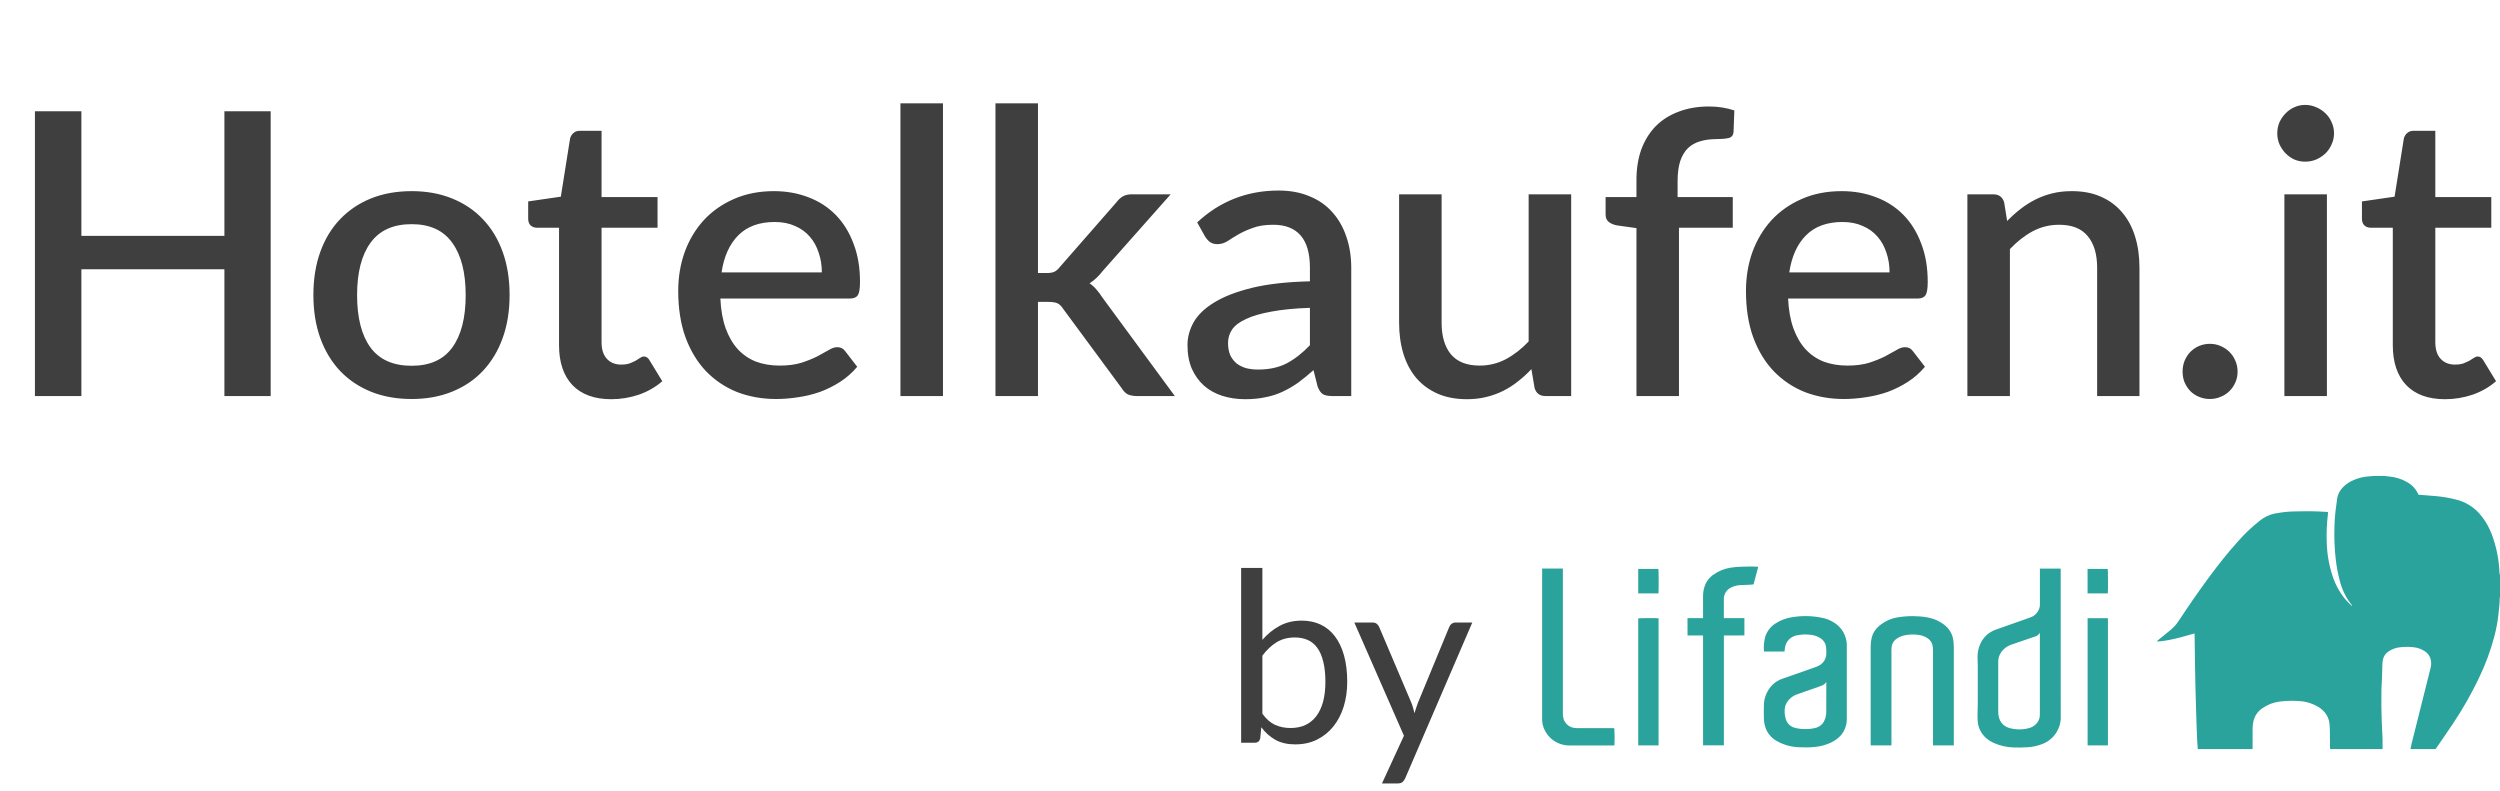 <svg width="158" height="50" viewBox="0 0 158 50" fill="none" xmlns="http://www.w3.org/2000/svg">
<path d="M158 36.322V37.716C157.992 37.736 157.987 37.758 157.985 37.778C157.982 38.115 157.942 38.448 157.907 38.78C157.855 39.27 157.765 39.757 157.64 40.234C157.397 41.146 157.068 42.03 156.656 42.877C156.186 43.859 155.649 44.805 155.044 45.71C154.682 46.259 154.302 46.796 153.93 47.339H152.341C152.364 47.231 152.381 47.124 152.409 47.019C152.811 45.415 153.213 43.811 153.615 42.205C153.65 42.068 153.66 41.925 153.64 41.783C153.608 41.53 153.468 41.303 153.253 41.163C153.041 41.021 152.796 40.931 152.541 40.906C152.259 40.873 151.974 40.873 151.692 40.906C151.427 40.931 151.172 41.023 150.955 41.173C150.785 41.283 150.66 41.453 150.61 41.648C150.585 41.765 150.57 41.883 150.565 42.002C150.553 42.287 150.553 42.57 150.543 42.854C150.535 43.087 150.513 43.319 150.508 43.551C150.493 44.256 150.5 44.958 150.528 45.662C150.535 45.82 150.54 45.98 150.55 46.137C150.58 46.529 150.588 46.924 150.578 47.319V47.339H147.268C147.268 47.339 147.268 47.326 147.268 47.319C147.263 47.291 147.258 47.264 147.258 47.236C147.255 46.949 147.253 46.661 147.25 46.374C147.248 46.182 147.245 45.987 147.23 45.795C147.213 45.525 147.115 45.267 146.95 45.055C146.83 44.908 146.686 44.78 146.523 44.681C146.126 44.443 145.671 44.311 145.209 44.303C144.832 44.278 144.455 44.291 144.08 44.338C143.688 44.386 143.313 44.531 142.988 44.755C142.721 44.933 142.526 45.198 142.436 45.505C142.389 45.68 142.364 45.86 142.364 46.039C142.364 46.464 142.364 46.891 142.364 47.316V47.339H138.899V47.319C138.886 47.161 138.872 47.006 138.864 46.849C138.847 46.482 138.829 46.114 138.819 45.747C138.797 45.063 138.777 44.381 138.759 43.696C138.752 43.409 138.747 43.122 138.739 42.834C138.732 42.437 138.724 42.04 138.719 41.643C138.712 41.138 138.707 40.636 138.699 40.134V40.034C138.649 40.049 138.609 40.059 138.569 40.069C138.067 40.216 137.565 40.356 137.05 40.454C136.863 40.489 136.676 40.511 136.486 40.536C136.426 40.539 136.366 40.539 136.303 40.536C136.338 40.504 136.356 40.486 136.373 40.471C136.641 40.254 136.908 40.034 137.175 39.817C137.375 39.652 137.55 39.459 137.692 39.242C138.314 38.298 138.954 37.368 139.626 36.459C140.196 35.692 140.785 34.94 141.427 34.231C141.852 33.744 142.321 33.297 142.829 32.899C142.891 32.852 142.956 32.812 143.018 32.764C143.298 32.582 143.615 32.465 143.945 32.425C144.302 32.362 144.662 32.327 145.024 32.322C145.389 32.315 145.754 32.307 146.119 32.312C146.418 32.315 146.718 32.335 147.018 32.35C147.053 32.35 147.088 32.36 147.133 32.365C147.13 32.41 147.13 32.45 147.125 32.492C147.053 33.084 147.028 33.684 147.05 34.278C147.068 35.018 147.198 35.752 147.435 36.452C147.612 36.981 147.89 37.476 148.249 37.903C148.369 38.043 148.507 38.165 148.637 38.295L148.794 38.43C148.839 38.478 148.894 38.51 148.956 38.525L148.949 38.52C148.889 38.505 148.834 38.473 148.791 38.428L148.634 38.293L148.657 38.27C148.269 37.796 147.997 37.239 147.86 36.642C147.75 36.224 147.67 35.8 147.622 35.37C147.542 34.693 147.515 34.014 147.535 33.332C147.545 32.847 147.587 32.365 147.66 31.888C147.68 31.768 147.69 31.645 147.705 31.523C147.747 31.246 147.877 30.991 148.075 30.794C148.269 30.596 148.504 30.439 148.762 30.334C149.041 30.214 149.336 30.139 149.638 30.114C149.703 30.107 149.766 30.102 149.831 30.096L150.12 30.077H150.663C150.77 30.089 150.877 30.104 150.987 30.114C151.395 30.149 151.787 30.271 152.139 30.476C152.449 30.649 152.696 30.916 152.836 31.243C152.841 31.251 152.843 31.258 152.851 31.266C153.233 31.296 153.605 31.321 153.978 31.356C154.385 31.396 154.789 31.465 155.187 31.563C155.836 31.713 156.416 32.083 156.825 32.61C157.105 32.962 157.325 33.357 157.482 33.776C157.772 34.551 157.937 35.365 157.967 36.192C157.967 36.232 157.977 36.274 157.985 36.314L158 36.322ZM101.917 46.02C101.19 46.02 100.466 46.02 99.739 46.02C99.646 46.02 99.551 46.014 99.459 45.999C99.127 45.942 98.864 45.685 98.799 45.355C98.779 45.258 98.769 45.158 98.774 45.058V36.09C98.774 36.065 98.774 36.037 98.774 36.012C98.774 35.987 98.769 35.962 98.767 35.932H97.463V45.542C97.48 45.612 97.473 45.68 97.488 45.75C97.663 46.552 98.375 47.121 99.197 47.114C100.121 47.109 101.043 47.114 101.967 47.114C101.989 47.114 102.009 47.111 102.032 47.109C102.052 46.746 102.049 46.384 102.024 46.022H101.92L101.917 46.02ZM130.241 45.307C130.251 46.079 129.768 46.774 129.041 47.034C128.752 47.144 128.447 47.209 128.137 47.226C127.855 47.241 127.57 47.251 127.285 47.241C126.833 47.231 126.386 47.129 125.976 46.939C125.662 46.799 125.394 46.569 125.212 46.277C125.084 46.069 125.01 45.835 124.992 45.592C124.977 45.427 124.975 45.265 124.98 45.1C125.012 44.343 124.985 43.584 124.995 42.827C124.997 42.585 124.997 42.342 124.995 42.1C124.995 41.908 124.98 41.713 124.98 41.52C124.98 41.238 125.037 40.961 125.152 40.703C125.337 40.274 125.696 39.942 126.139 39.792C126.863 39.534 127.588 39.285 128.31 39.025C128.622 38.922 128.852 38.657 128.912 38.338C128.922 38.283 128.924 38.228 128.922 38.173V35.937H130.228C130.231 35.962 130.236 35.987 130.236 36.012C130.236 36.037 130.236 36.065 130.236 36.09C130.236 39.162 130.231 42.235 130.238 45.307H130.241ZM128.924 39.984C128.852 40.111 128.732 40.204 128.589 40.239C128.422 40.296 128.252 40.351 128.085 40.409C127.742 40.526 127.4 40.641 127.06 40.761C126.818 40.853 126.608 41.021 126.463 41.236C126.339 41.42 126.276 41.643 126.289 41.868C126.291 42.907 126.289 43.946 126.289 44.985C126.289 45.065 126.294 45.145 126.309 45.225C126.339 45.452 126.448 45.66 126.618 45.812C126.728 45.905 126.856 45.972 126.991 46.01C127.38 46.119 127.792 46.127 128.185 46.029C128.349 45.995 128.502 45.917 128.629 45.807C128.819 45.642 128.927 45.4 128.919 45.145C128.919 43.449 128.919 41.75 128.919 40.054V39.986L128.924 39.984ZM116.718 40.756C116.718 42.31 116.723 43.861 116.718 45.415C116.728 45.79 116.601 46.157 116.364 46.447C116.184 46.651 115.964 46.816 115.717 46.931C115.387 47.086 115.032 47.181 114.667 47.211C114.335 47.241 114.003 47.243 113.671 47.224C113.208 47.206 112.754 47.084 112.347 46.861C112.039 46.704 111.792 46.452 111.64 46.142C111.535 45.91 111.48 45.657 111.477 45.4C111.47 45.133 111.47 44.863 111.477 44.596C111.477 44.101 111.675 43.629 112.022 43.279C112.202 43.102 112.422 42.969 112.661 42.892C113.336 42.654 114.013 42.417 114.687 42.18C114.785 42.15 114.88 42.107 114.97 42.06C115.244 41.915 115.417 41.63 115.422 41.321C115.429 41.176 115.422 41.031 115.407 40.886C115.372 40.634 115.217 40.416 114.992 40.299C114.832 40.206 114.655 40.146 114.472 40.124C114.165 40.081 113.853 40.092 113.548 40.154C113.149 40.231 112.846 40.564 112.806 40.968C112.794 41.036 112.789 41.103 112.781 41.178H111.492C111.492 41.178 111.48 41.163 111.48 41.158C111.452 40.843 111.485 40.524 111.57 40.219C111.687 39.874 111.922 39.579 112.234 39.389C112.529 39.202 112.859 39.075 113.203 39.017C113.833 38.905 114.48 38.91 115.107 39.035C115.414 39.087 115.704 39.205 115.961 39.38C116.344 39.632 116.606 40.029 116.688 40.479C116.706 40.571 116.716 40.663 116.718 40.756ZM115.422 43.129C115.422 43.129 115.422 43.112 115.419 43.102C115.359 43.202 115.267 43.279 115.159 43.319C115.12 43.337 115.077 43.354 115.035 43.369C114.552 43.539 114.068 43.709 113.583 43.879C113.436 43.929 113.298 44.006 113.181 44.106C112.979 44.266 112.841 44.493 112.801 44.748C112.776 44.953 112.789 45.163 112.839 45.362C112.901 45.692 113.161 45.95 113.491 46.012C113.736 46.067 113.988 46.089 114.24 46.074C114.43 46.069 114.62 46.039 114.802 45.984C115.035 45.912 115.222 45.742 115.312 45.515C115.382 45.352 115.419 45.175 115.419 44.998C115.422 44.376 115.419 43.751 115.422 43.129ZM122.831 39.452C122.596 39.28 122.332 39.152 122.052 39.075C121.779 39.005 121.502 38.962 121.22 38.952C120.788 38.922 120.356 38.945 119.928 39.017C119.489 39.09 119.079 39.282 118.744 39.574C118.527 39.757 118.372 39.999 118.297 40.274C118.25 40.461 118.227 40.654 118.227 40.848V46.999C118.227 47.036 118.23 47.074 118.23 47.111H119.539V41.116C119.539 41.058 119.539 40.998 119.546 40.941C119.559 40.701 119.686 40.481 119.888 40.354C120.026 40.264 120.178 40.196 120.338 40.159C120.643 40.092 120.955 40.081 121.262 40.126C121.455 40.151 121.64 40.219 121.802 40.324C121.989 40.434 122.117 40.621 122.147 40.836C122.159 40.928 122.167 41.021 122.167 41.116V47.109H123.481V46.979C123.481 44.955 123.481 42.932 123.481 40.906C123.481 40.778 123.471 40.654 123.458 40.529C123.418 40.094 123.188 39.699 122.829 39.452H122.831ZM110.116 35.815C109.868 35.815 109.619 35.837 109.374 35.877C108.989 35.937 108.624 36.084 108.307 36.307C108.03 36.492 107.825 36.764 107.723 37.081C107.663 37.274 107.633 37.471 107.633 37.673V39.065H106.651V40.161H107.633V46.124C107.633 46.452 107.63 46.779 107.635 47.106H108.949V40.161C109.389 40.159 109.819 40.161 110.246 40.159V39.065H108.947V38.697C108.947 38.43 108.947 38.16 108.947 37.893C108.932 37.548 109.134 37.234 109.454 37.106C109.616 37.034 109.791 36.991 109.968 36.981C110.171 36.969 110.373 36.966 110.578 36.956C110.658 36.951 110.738 36.944 110.825 36.936L111.12 35.82C110.985 35.812 110.86 35.802 110.735 35.802C110.528 35.802 110.323 35.812 110.116 35.815ZM103.536 39.082V47.109H104.822V39.077C104.715 39.057 103.611 39.062 103.536 39.082ZM131.937 47.109H133.221V39.072H131.937V47.109ZM103.536 35.955V37.501H104.815C104.835 37.379 104.83 36.022 104.81 35.955H103.536ZM131.934 35.955V37.501H133.213C133.233 37.383 133.228 36.022 133.208 35.955H131.934Z" fill="#2AA39D"/>
<path d="M78.44 46.94V35.893H79.783V40.438C80.098 40.073 80.458 39.78 80.863 39.56C81.273 39.335 81.74 39.223 82.265 39.223C82.705 39.223 83.103 39.305 83.458 39.47C83.813 39.635 84.115 39.883 84.365 40.213C84.615 40.538 84.808 40.943 84.943 41.428C85.078 41.908 85.145 42.463 85.145 43.093C85.145 43.653 85.07 44.175 84.92 44.66C84.77 45.14 84.553 45.558 84.268 45.913C83.988 46.263 83.643 46.54 83.233 46.745C82.828 46.945 82.37 47.045 81.86 47.045C81.37 47.045 80.953 46.95 80.608 46.76C80.268 46.57 79.97 46.305 79.715 45.965L79.648 46.655C79.608 46.845 79.493 46.94 79.303 46.94H78.44ZM81.83 40.288C81.395 40.288 81.013 40.388 80.683 40.588C80.358 40.788 80.058 41.07 79.783 41.435V45.11C80.023 45.44 80.288 45.673 80.578 45.808C80.873 45.943 81.2 46.01 81.56 46.01C82.27 46.01 82.815 45.758 83.195 45.253C83.575 44.748 83.765 44.028 83.765 43.093C83.765 42.598 83.72 42.173 83.63 41.818C83.545 41.463 83.42 41.173 83.255 40.948C83.09 40.718 82.888 40.55 82.648 40.445C82.408 40.34 82.135 40.288 81.83 40.288ZM88.811 49.183C88.766 49.283 88.709 49.363 88.639 49.423C88.574 49.483 88.471 49.513 88.331 49.513H87.341L88.729 46.498L85.594 39.343H86.749C86.864 39.343 86.954 39.373 87.019 39.433C87.084 39.488 87.131 39.55 87.161 39.62L89.194 44.405C89.239 44.515 89.276 44.625 89.306 44.735C89.341 44.845 89.371 44.958 89.396 45.073C89.431 44.958 89.466 44.845 89.501 44.735C89.536 44.625 89.576 44.513 89.621 44.398L91.594 39.62C91.624 39.54 91.674 39.475 91.744 39.425C91.819 39.37 91.899 39.343 91.984 39.343H93.049L88.811 49.183Z" fill="#3F3F40"/>
<path d="M17.107 7.03V25.03H14.182V17.017H5.144V25.03H2.207V7.03H5.144V14.905H14.182V7.03H17.107ZM26.018 12.08C26.96 12.08 27.81 12.234 28.568 12.542C29.335 12.85 29.985 13.288 30.518 13.855C31.06 14.421 31.477 15.109 31.768 15.917C32.06 16.725 32.206 17.634 32.206 18.642C32.206 19.65 32.06 20.559 31.768 21.367C31.477 22.175 31.06 22.867 30.518 23.442C29.985 24.009 29.335 24.446 28.568 24.755C27.81 25.063 26.96 25.217 26.018 25.217C25.068 25.217 24.21 25.063 23.443 24.755C22.685 24.446 22.035 24.009 21.493 23.442C20.951 22.867 20.535 22.175 20.243 21.367C19.951 20.559 19.806 19.65 19.806 18.642C19.806 17.634 19.951 16.725 20.243 15.917C20.535 15.109 20.951 14.421 21.493 13.855C22.035 13.288 22.685 12.85 23.443 12.542C24.21 12.234 25.068 12.08 26.018 12.08ZM26.018 23.117C27.168 23.117 28.022 22.734 28.581 21.967C29.147 21.192 29.431 20.088 29.431 18.655C29.431 17.221 29.147 16.117 28.581 15.342C28.022 14.559 27.168 14.167 26.018 14.167C24.852 14.167 23.985 14.559 23.418 15.342C22.852 16.117 22.568 17.221 22.568 18.655C22.568 20.088 22.852 21.192 23.418 21.967C23.985 22.734 24.852 23.117 26.018 23.117ZM38.631 25.23C37.573 25.23 36.756 24.934 36.181 24.342C35.615 23.742 35.331 22.9 35.331 21.817V14.392H33.931C33.781 14.392 33.652 14.346 33.544 14.255C33.435 14.155 33.381 14.009 33.381 13.817V12.73L35.444 12.43L36.031 8.742C36.073 8.6 36.144 8.488 36.244 8.405C36.344 8.313 36.477 8.267 36.644 8.267H38.019V12.455H41.556V14.392H38.019V21.63C38.019 22.088 38.131 22.438 38.356 22.68C38.581 22.921 38.881 23.042 39.256 23.042C39.465 23.042 39.644 23.017 39.794 22.967C39.944 22.909 40.073 22.85 40.181 22.792C40.29 22.725 40.381 22.667 40.456 22.617C40.54 22.559 40.619 22.53 40.694 22.53C40.844 22.53 40.965 22.613 41.056 22.78L41.856 24.092C41.44 24.459 40.948 24.742 40.381 24.942C39.815 25.134 39.231 25.23 38.631 25.23ZM51.94 17.217C51.94 16.767 51.873 16.35 51.739 15.967C51.614 15.575 51.427 15.238 51.177 14.955C50.927 14.663 50.614 14.438 50.239 14.28C49.873 14.113 49.448 14.03 48.965 14.03C47.989 14.03 47.223 14.309 46.664 14.867C46.106 15.425 45.752 16.209 45.602 17.217H51.94ZM45.527 18.867C45.56 19.592 45.673 20.221 45.864 20.755C46.056 21.28 46.31 21.717 46.627 22.067C46.952 22.417 47.335 22.68 47.777 22.855C48.227 23.021 48.727 23.105 49.277 23.105C49.802 23.105 50.256 23.046 50.639 22.93C51.023 22.805 51.356 22.671 51.639 22.53C51.923 22.38 52.164 22.246 52.364 22.13C52.565 22.005 52.748 21.942 52.914 21.942C53.131 21.942 53.298 22.025 53.414 22.192L54.177 23.18C53.86 23.555 53.502 23.871 53.102 24.13C52.702 24.388 52.277 24.6 51.827 24.767C51.377 24.925 50.914 25.038 50.44 25.105C49.965 25.18 49.502 25.217 49.052 25.217C48.169 25.217 47.348 25.071 46.59 24.78C45.84 24.48 45.185 24.042 44.627 23.467C44.077 22.892 43.644 22.18 43.327 21.33C43.019 20.48 42.864 19.5 42.864 18.392C42.864 17.509 43.002 16.684 43.277 15.917C43.56 15.15 43.96 14.484 44.477 13.917C45.002 13.35 45.635 12.905 46.377 12.58C47.127 12.246 47.973 12.08 48.914 12.08C49.698 12.08 50.423 12.209 51.09 12.467C51.756 12.717 52.331 13.088 52.815 13.58C53.298 14.071 53.673 14.675 53.94 15.392C54.215 16.1 54.352 16.909 54.352 17.817C54.352 18.234 54.306 18.513 54.215 18.655C54.123 18.796 53.956 18.867 53.715 18.867H45.527ZM59.596 6.53V25.03H56.908V6.53H59.596ZM65.6 6.53V17.255H66.175C66.359 17.255 66.509 17.23 66.625 17.18C66.742 17.13 66.863 17.025 66.988 16.867L70.563 12.78C70.688 12.613 70.825 12.488 70.975 12.405C71.125 12.321 71.317 12.28 71.55 12.28H73.988L69.688 17.13C69.438 17.455 69.163 17.713 68.863 17.905C69.03 18.021 69.175 18.155 69.3 18.305C69.425 18.446 69.546 18.609 69.663 18.792L74.25 25.03H71.85C71.634 25.03 71.446 24.996 71.288 24.93C71.138 24.855 71.005 24.721 70.888 24.53L67.2 19.53C67.075 19.338 66.95 19.217 66.825 19.167C66.7 19.109 66.513 19.08 66.263 19.08H65.6V25.03H62.913V6.53H65.6ZM82.787 19.455C81.829 19.488 81.02 19.567 80.362 19.692C79.704 19.809 79.17 19.963 78.762 20.155C78.354 20.338 78.058 20.559 77.874 20.817C77.699 21.075 77.612 21.359 77.612 21.667C77.612 21.967 77.658 22.225 77.749 22.442C77.849 22.65 77.983 22.825 78.149 22.967C78.324 23.1 78.524 23.2 78.749 23.267C78.983 23.325 79.237 23.355 79.512 23.355C80.212 23.355 80.812 23.225 81.312 22.967C81.82 22.7 82.312 22.317 82.787 21.817V19.455ZM75.662 14.055C77.104 12.713 78.82 12.042 80.812 12.042C81.545 12.042 82.195 12.163 82.762 12.405C83.337 12.638 83.816 12.971 84.199 13.405C84.591 13.838 84.887 14.355 85.087 14.955C85.295 15.546 85.399 16.205 85.399 16.93V25.03H84.199C83.941 25.03 83.745 24.992 83.612 24.917C83.479 24.834 83.366 24.671 83.274 24.43L83.012 23.392C82.687 23.684 82.366 23.946 82.049 24.18C81.733 24.405 81.404 24.596 81.062 24.755C80.729 24.913 80.366 25.03 79.974 25.105C79.591 25.188 79.166 25.23 78.699 25.23C78.183 25.23 77.699 25.159 77.249 25.017C76.808 24.875 76.424 24.663 76.099 24.38C75.774 24.088 75.516 23.73 75.324 23.305C75.141 22.88 75.049 22.38 75.049 21.805C75.049 21.313 75.179 20.834 75.437 20.367C75.704 19.9 76.137 19.484 76.737 19.117C77.345 18.742 78.141 18.434 79.124 18.192C80.116 17.95 81.337 17.813 82.787 17.78V16.93C82.787 16.013 82.591 15.33 82.199 14.88C81.808 14.43 81.233 14.205 80.474 14.205C79.958 14.205 79.524 14.271 79.174 14.405C78.824 14.53 78.52 14.667 78.262 14.817C78.004 14.967 77.774 15.109 77.574 15.242C77.374 15.367 77.162 15.43 76.937 15.43C76.754 15.43 76.595 15.384 76.462 15.292C76.337 15.192 76.233 15.071 76.149 14.93L75.662 14.055ZM99.298 12.28V25.03H97.673C97.314 25.03 97.085 24.859 96.985 24.517L96.785 23.33C96.519 23.613 96.235 23.871 95.935 24.105C95.644 24.338 95.331 24.538 94.998 24.705C94.664 24.871 94.306 25 93.923 25.092C93.548 25.184 93.144 25.23 92.71 25.23C92.01 25.23 91.394 25.113 90.86 24.88C90.327 24.646 89.877 24.317 89.51 23.892C89.152 23.467 88.881 22.959 88.698 22.367C88.514 21.767 88.423 21.109 88.423 20.392V12.28H91.11V20.392C91.11 21.25 91.306 21.917 91.698 22.392C92.098 22.867 92.702 23.105 93.51 23.105C94.102 23.105 94.652 22.971 95.16 22.705C95.677 22.43 96.16 22.055 96.61 21.58V12.28H99.298ZM103.424 25.03V14.417L102.174 14.242C101.965 14.2 101.795 14.125 101.661 14.017C101.536 13.909 101.474 13.755 101.474 13.555V12.455H103.424V11.38C103.424 10.655 103.528 10.005 103.736 9.43C103.953 8.855 104.257 8.367 104.649 7.967C105.049 7.567 105.532 7.263 106.099 7.055C106.665 6.838 107.303 6.73 108.011 6.73C108.303 6.73 108.578 6.75 108.836 6.792C109.103 6.834 109.361 6.896 109.611 6.98L109.561 8.33C109.545 8.555 109.432 8.688 109.224 8.73C109.024 8.771 108.77 8.792 108.461 8.792C108.086 8.792 107.749 8.838 107.449 8.93C107.149 9.013 106.89 9.159 106.674 9.367C106.465 9.575 106.303 9.85 106.186 10.192C106.078 10.534 106.024 10.959 106.024 11.467V12.455H109.511V14.392H106.111V25.03H103.424ZM119.42 17.217C119.42 16.767 119.353 16.35 119.22 15.967C119.095 15.575 118.907 15.238 118.657 14.955C118.407 14.663 118.095 14.438 117.72 14.28C117.353 14.113 116.928 14.03 116.445 14.03C115.47 14.03 114.703 14.309 114.145 14.867C113.587 15.425 113.232 16.209 113.082 17.217H119.42ZM113.007 18.867C113.041 19.592 113.153 20.221 113.345 20.755C113.537 21.28 113.791 21.717 114.107 22.067C114.432 22.417 114.816 22.68 115.257 22.855C115.707 23.021 116.207 23.105 116.757 23.105C117.282 23.105 117.737 23.046 118.12 22.93C118.503 22.805 118.837 22.671 119.12 22.53C119.403 22.38 119.645 22.246 119.845 22.13C120.045 22.005 120.228 21.942 120.395 21.942C120.612 21.942 120.778 22.025 120.895 22.192L121.657 23.18C121.341 23.555 120.982 23.871 120.582 24.13C120.182 24.388 119.757 24.6 119.307 24.767C118.857 24.925 118.395 25.038 117.92 25.105C117.445 25.18 116.982 25.217 116.532 25.217C115.649 25.217 114.828 25.071 114.07 24.78C113.32 24.48 112.666 24.042 112.107 23.467C111.557 22.892 111.124 22.18 110.807 21.33C110.499 20.48 110.345 19.5 110.345 18.392C110.345 17.509 110.482 16.684 110.757 15.917C111.041 15.15 111.441 14.484 111.957 13.917C112.482 13.35 113.116 12.905 113.857 12.58C114.607 12.246 115.453 12.08 116.395 12.08C117.178 12.08 117.903 12.209 118.57 12.467C119.237 12.717 119.812 13.088 120.295 13.58C120.778 14.071 121.153 14.675 121.42 15.392C121.695 16.1 121.832 16.909 121.832 17.817C121.832 18.234 121.787 18.513 121.695 18.655C121.603 18.796 121.437 18.867 121.195 18.867H113.007ZM126.851 13.967C127.126 13.684 127.41 13.43 127.701 13.205C128.001 12.971 128.318 12.771 128.651 12.605C128.985 12.438 129.339 12.309 129.714 12.217C130.089 12.125 130.497 12.08 130.939 12.08C131.639 12.08 132.251 12.196 132.776 12.43C133.31 12.663 133.755 12.992 134.114 13.417C134.48 13.842 134.755 14.355 134.939 14.955C135.122 15.546 135.214 16.2 135.214 16.917V25.03H132.539V16.917C132.539 16.059 132.339 15.392 131.939 14.917C131.547 14.442 130.947 14.205 130.139 14.205C129.539 14.205 128.98 14.342 128.464 14.617C127.955 14.892 127.476 15.267 127.026 15.742V25.03H124.339V12.28H125.964C126.33 12.28 126.564 12.45 126.664 12.792L126.851 13.967ZM137.94 23.48C137.94 23.238 137.982 23.013 138.065 22.805C138.157 22.588 138.277 22.4 138.427 22.242C138.586 22.084 138.769 21.959 138.977 21.867C139.194 21.775 139.423 21.73 139.665 21.73C139.907 21.73 140.132 21.775 140.34 21.867C140.557 21.959 140.744 22.084 140.902 22.242C141.061 22.4 141.186 22.588 141.277 22.805C141.369 23.013 141.415 23.238 141.415 23.48C141.415 23.73 141.369 23.959 141.277 24.167C141.186 24.375 141.061 24.559 140.902 24.717C140.744 24.875 140.557 24.996 140.34 25.08C140.132 25.171 139.907 25.217 139.665 25.217C139.423 25.217 139.194 25.171 138.977 25.08C138.769 24.996 138.586 24.875 138.427 24.717C138.277 24.559 138.157 24.375 138.065 24.167C137.982 23.959 137.94 23.73 137.94 23.48ZM147.061 12.28V25.03H144.373V12.28H147.061ZM147.511 8.43C147.511 8.671 147.461 8.9 147.361 9.117C147.269 9.334 147.14 9.525 146.973 9.692C146.806 9.85 146.611 9.98 146.386 10.08C146.169 10.171 145.936 10.217 145.686 10.217C145.444 10.217 145.215 10.171 144.998 10.08C144.79 9.98 144.606 9.85 144.448 9.692C144.29 9.525 144.161 9.334 144.061 9.117C143.969 8.9 143.923 8.671 143.923 8.43C143.923 8.18 143.969 7.946 144.061 7.73C144.161 7.513 144.29 7.325 144.448 7.167C144.606 7 144.79 6.871 144.998 6.78C145.215 6.68 145.444 6.63 145.686 6.63C145.936 6.63 146.169 6.68 146.386 6.78C146.611 6.871 146.806 7 146.973 7.167C147.14 7.325 147.269 7.513 147.361 7.73C147.461 7.946 147.511 8.18 147.511 8.43ZM154.525 25.23C153.466 25.23 152.65 24.934 152.075 24.342C151.508 23.742 151.225 22.9 151.225 21.817V14.392H149.825C149.675 14.392 149.546 14.346 149.437 14.255C149.329 14.155 149.275 14.009 149.275 13.817V12.73L151.337 12.43L151.925 8.742C151.966 8.6 152.037 8.488 152.137 8.405C152.237 8.313 152.371 8.267 152.537 8.267H153.912V12.455H157.45V14.392H153.912V21.63C153.912 22.088 154.025 22.438 154.25 22.68C154.475 22.921 154.775 23.042 155.15 23.042C155.358 23.042 155.537 23.017 155.687 22.967C155.837 22.909 155.966 22.85 156.075 22.792C156.183 22.725 156.275 22.667 156.35 22.617C156.433 22.559 156.512 22.53 156.587 22.53C156.737 22.53 156.858 22.613 156.95 22.78L157.75 24.092C157.333 24.459 156.841 24.742 156.275 24.942C155.708 25.134 155.125 25.23 154.525 25.23Z" fill="#3F3F40"/>
</svg>
